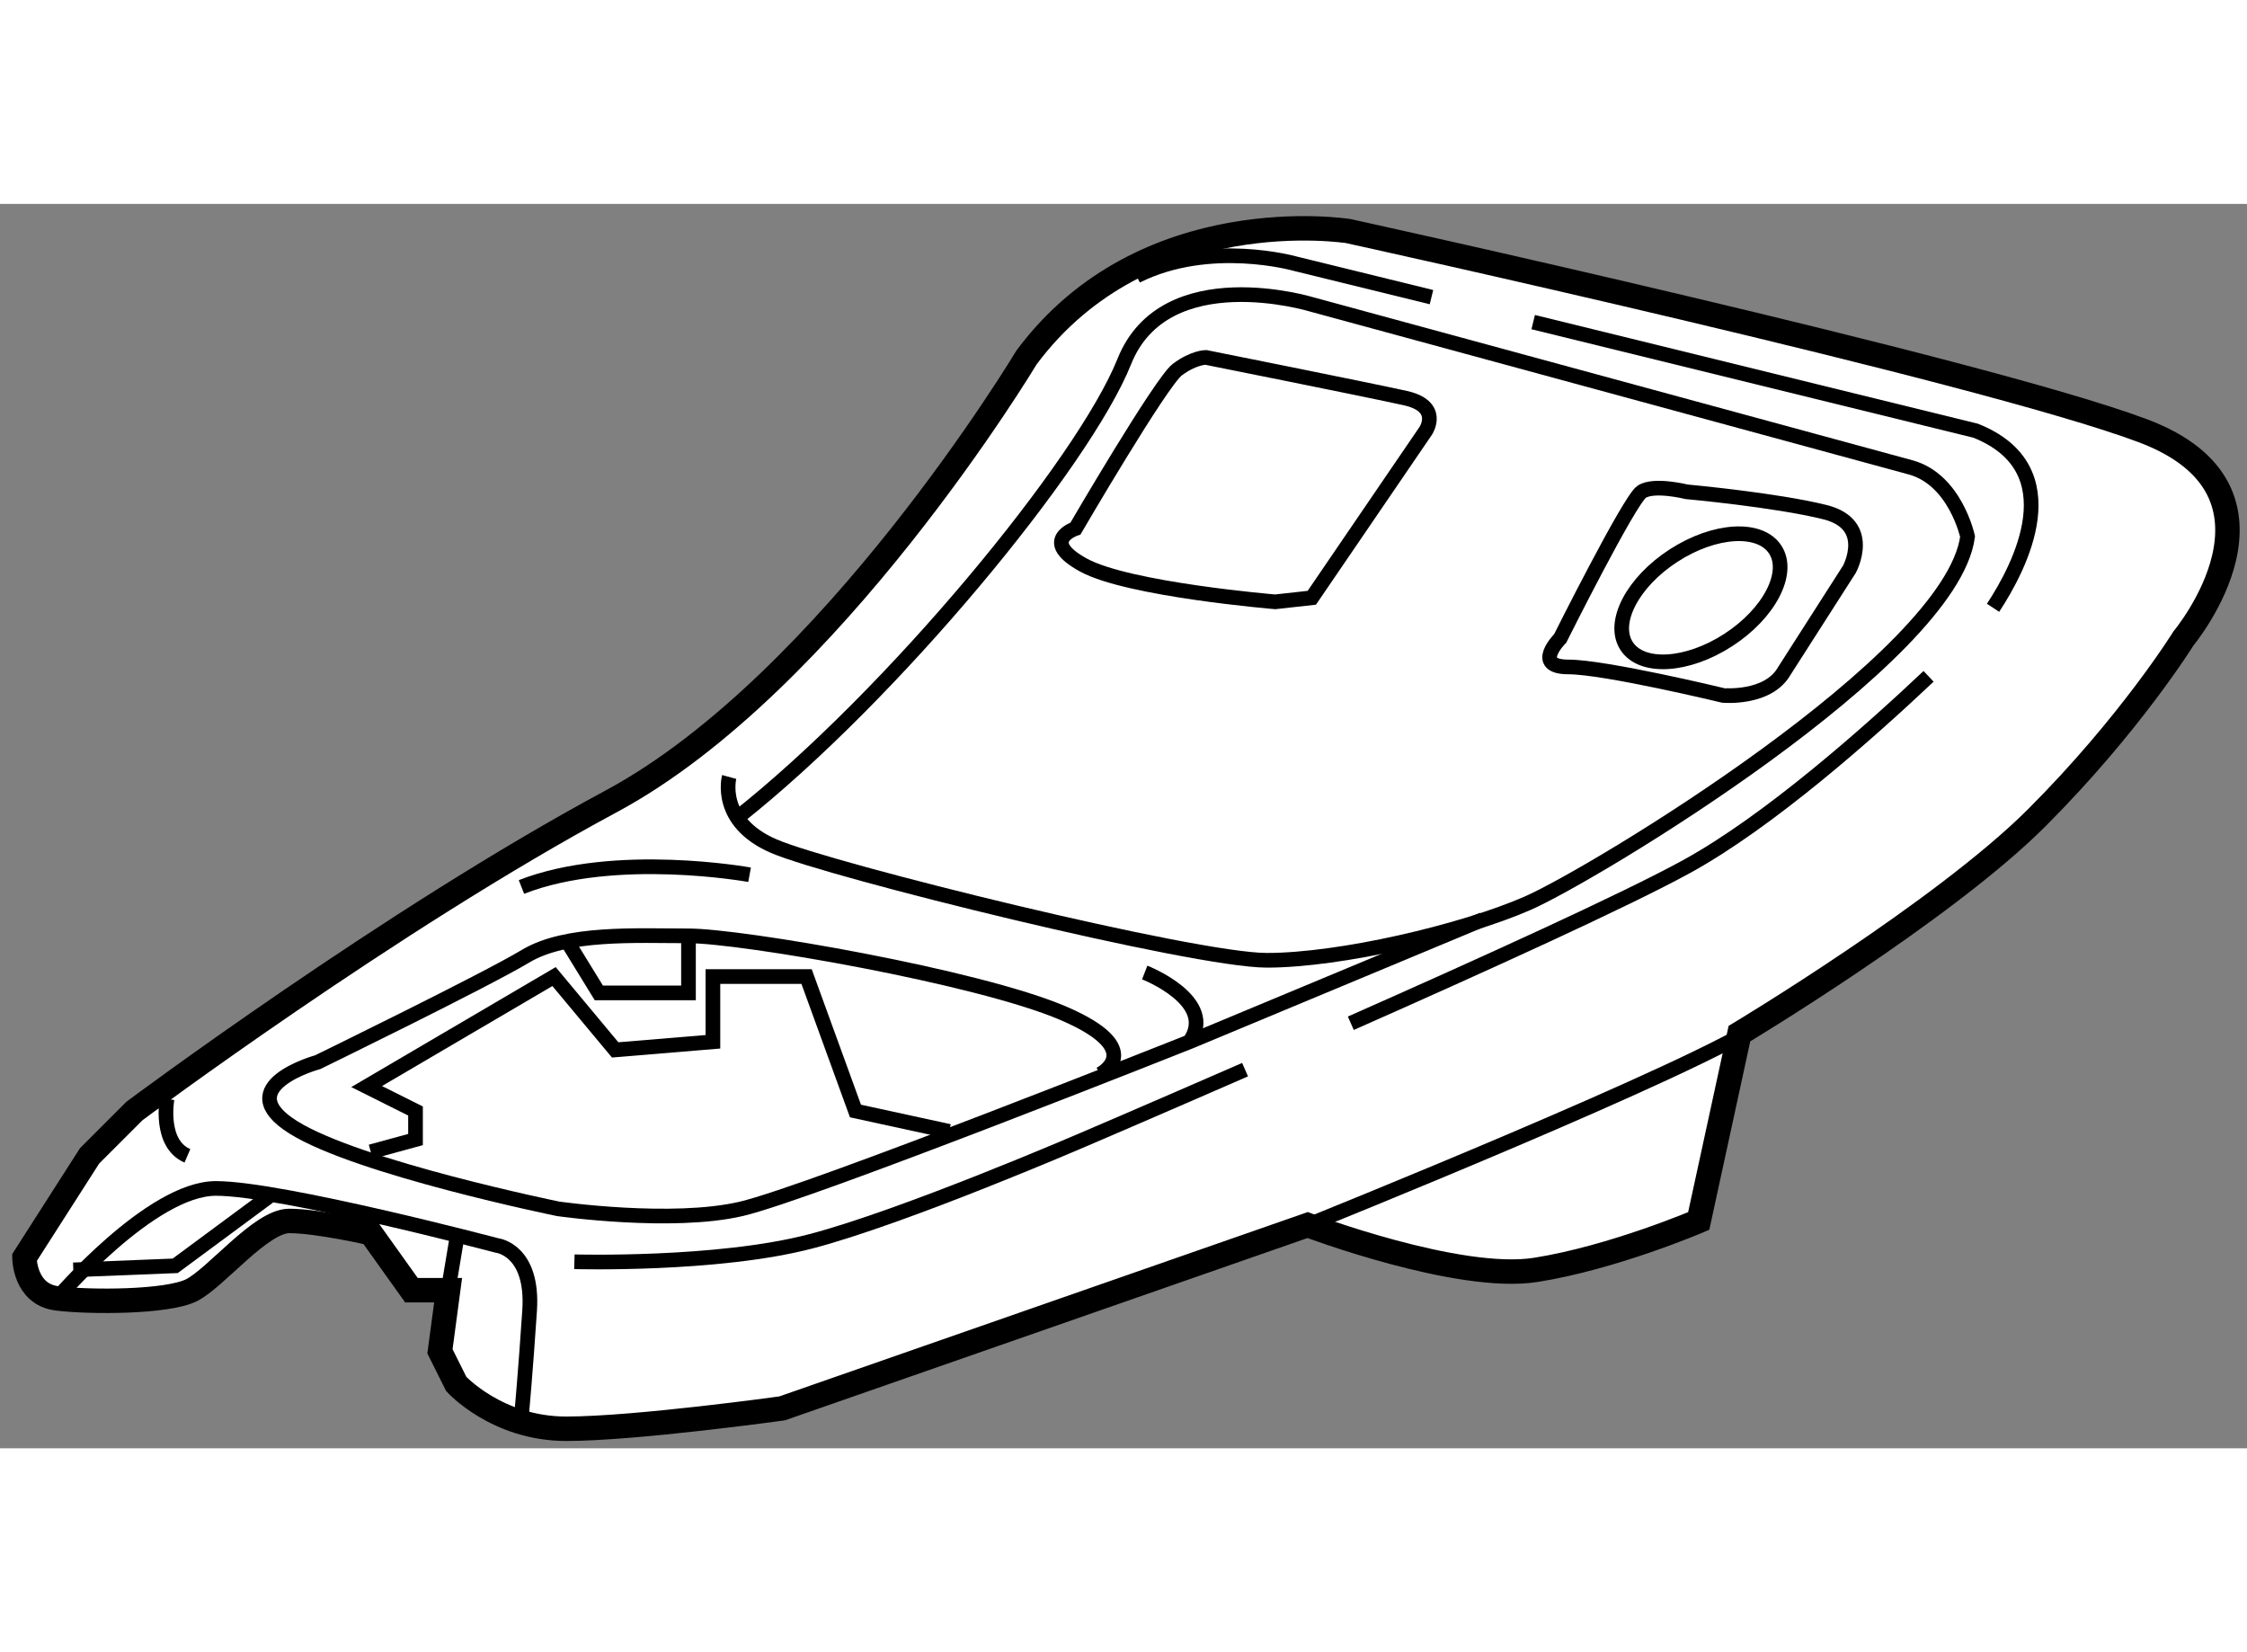 <?xml version="1.0" encoding="utf-8"?>
<!-- Generator: Adobe Illustrator 15.1.0, SVG Export Plug-In . SVG Version: 6.00 Build 0)  -->
<!DOCTYPE svg PUBLIC "-//W3C//DTD SVG 1.1//EN" "http://www.w3.org/Graphics/SVG/1.1/DTD/svg11.dtd">
<svg version="1.1" xmlns="http://www.w3.org/2000/svg" xmlns:xlink="http://www.w3.org/1999/xlink" x="0px" y="0px" width="244.8px"
	 height="180px" viewBox="23.341 11.55 45.966 25.456" enable-background="new 0 0 244.8 180" xml:space="preserve">
	
<rect x="23.341" y="11.55" width="45.966" height="25.456" fill="#808080" stroke="none"/>
	
<g><path fill="#FFFFFF" stroke="#000000" stroke-width="0.5" d="M44.341,14.69c0,0-4,6.667-8.5,9.083s-9.75,6.333-9.75,6.333
			l-0.917,0.917l-1.333,2.083c0,0,0,0.75,0.667,0.833s2.25,0.083,2.75-0.167s1.417-1.417,2-1.417s1.667,0.25,1.667,0.25l0.833,1.167
			h0.75l-0.167,1.25l0.333,0.667c0,0,0.833,0.917,2.25,0.917s4.417-0.417,4.417-0.417l10.75-3.75c0,0,3.084,1.167,4.667,0.917
			s3.333-1,3.333-1l0.833-3.833c0,0,4.167-2.5,6.083-4.417s3-3.667,3-3.667s2.5-3-0.833-4.25s-16.25-4.083-16.25-4.083
			S46.758,11.44,44.341,14.69z"></path><path fill="none" stroke="#000000" stroke-width="0.3" d="M24.508,33.94c0,0,1.917-2.25,3.25-2.25s5.75,1.167,5.75,1.167
			s0.75,0.083,0.667,1.333s-0.167,2.167-0.167,2.167"></path><path fill="none" stroke="#000000" stroke-width="0.3" d="M50.091,32.44c0,0,8.083-3.25,9.333-4.167"></path><path fill="none" stroke="#000000" stroke-width="0.3" d="M38.258,23.273c0,0-0.25,0.917,0.917,1.417s8.583,2.333,10.083,2.333
			s4-0.584,5.333-1.167s8.667-5,9-7.5c0,0-0.25-1.167-1.167-1.417s-12.25-3.333-12.25-3.333s-3-0.916-3.833,1.167
			s-4.75,6.833-7.917,9.333"></path><path fill="none" stroke="#000000" stroke-width="0.3" d="M45.841,29.356c0,0,1-0.5-0.75-1.25s-6.583-1.583-7.667-1.583
			s-2.5-0.083-3.333,0.417s-4.25,2.167-4.25,2.167s-1.833,0.5-0.5,1.333s5.417,1.667,5.417,1.667s2.333,0.333,3.75,0
			s9.167-3.417,9.167-3.417l6-2.5"></path><path fill="none" stroke="#000000" stroke-width="0.3" d="M38.675,25.273c0,0-2.75-0.5-4.667,0.25"></path><path fill="none" stroke="#000000" stroke-width="0.3" d="M46.758,27.273c0,0,1.5,0.583,0.917,1.417"></path><path fill="none" stroke="#000000" stroke-width="0.3" d="M26.758,29.856c0,0-0.167,0.917,0.417,1.167"></path><path fill="none" stroke="#000000" stroke-width="0.3" d="M52.624,13.457l-2.783-0.683c0,0-1.75-0.5-3.25,0.25"></path><path fill="none" stroke="#000000" stroke-width="0.3" d="M64.112,19.812c0.552-0.838,1.6-2.84-0.354-3.622l-9.053-2.222"></path><path fill="none" stroke="#000000" stroke-width="0.3" d="M50.974,28.311c2.689-1.19,5.618-2.519,6.868-3.205
			c1.69-0.927,3.738-2.746,4.951-3.892"></path><path fill="none" stroke="#000000" stroke-width="0.3" d="M35.091,33.19c0,0,2.917,0.083,4.833-0.417s5.583-2.083,5.583-2.083
			s1.412-0.604,3.304-1.43"></path><polyline fill="none" stroke="#000000" stroke-width="0.3" points="30.925,30.94 31.841,30.69 31.841,30.106 30.841,29.606 
			34.675,27.356 35.925,28.856 37.925,28.69 37.925,27.356 39.841,27.356 40.841,30.106 42.758,30.523 		"></polyline><polyline fill="none" stroke="#000000" stroke-width="0.3" points="34.925,26.606 35.591,27.69 37.425,27.69 37.425,26.523 		"></polyline><path fill="none" stroke="#000000" stroke-width="0.3" d="M52.508,16.19c0,0,0.333-0.5-0.417-0.667s-4.083-0.833-4.083-0.833
			s-0.25,0-0.583,0.25s-2.083,3.25-2.083,3.25s-0.75,0.25,0.167,0.75s3.917,0.75,3.917,0.75l0.75-0.083L52.508,16.19z"></path><ellipse transform="matrix(0.839 -0.544 0.544 0.839 -1.298 34.796)" fill="none" stroke="#000000" stroke-width="0.3" cx="58.136" cy="19.592" rx="1.812" ry="1.029"></ellipse><path fill="none" stroke="#000000" stroke-width="0.3" d="M59.841,21.106l1.333-2.083c0,0,0.5-0.917-0.5-1.167
			s-2.833-0.417-2.833-0.417s-0.667-0.167-0.917,0s-1.667,3-1.667,3s-0.583,0.583,0.167,0.583s3.167,0.583,3.167,0.583
			S59.508,21.689,59.841,21.106z"></path><line fill="none" stroke="#000000" stroke-width="0.3" x1="32.508" y1="33.773" x2="32.675" y2="32.773"></line><polyline fill="none" stroke="#000000" stroke-width="0.3" points="24.841,33.356 26.925,33.273 28.841,31.856 		"></polyline></g>


</svg>